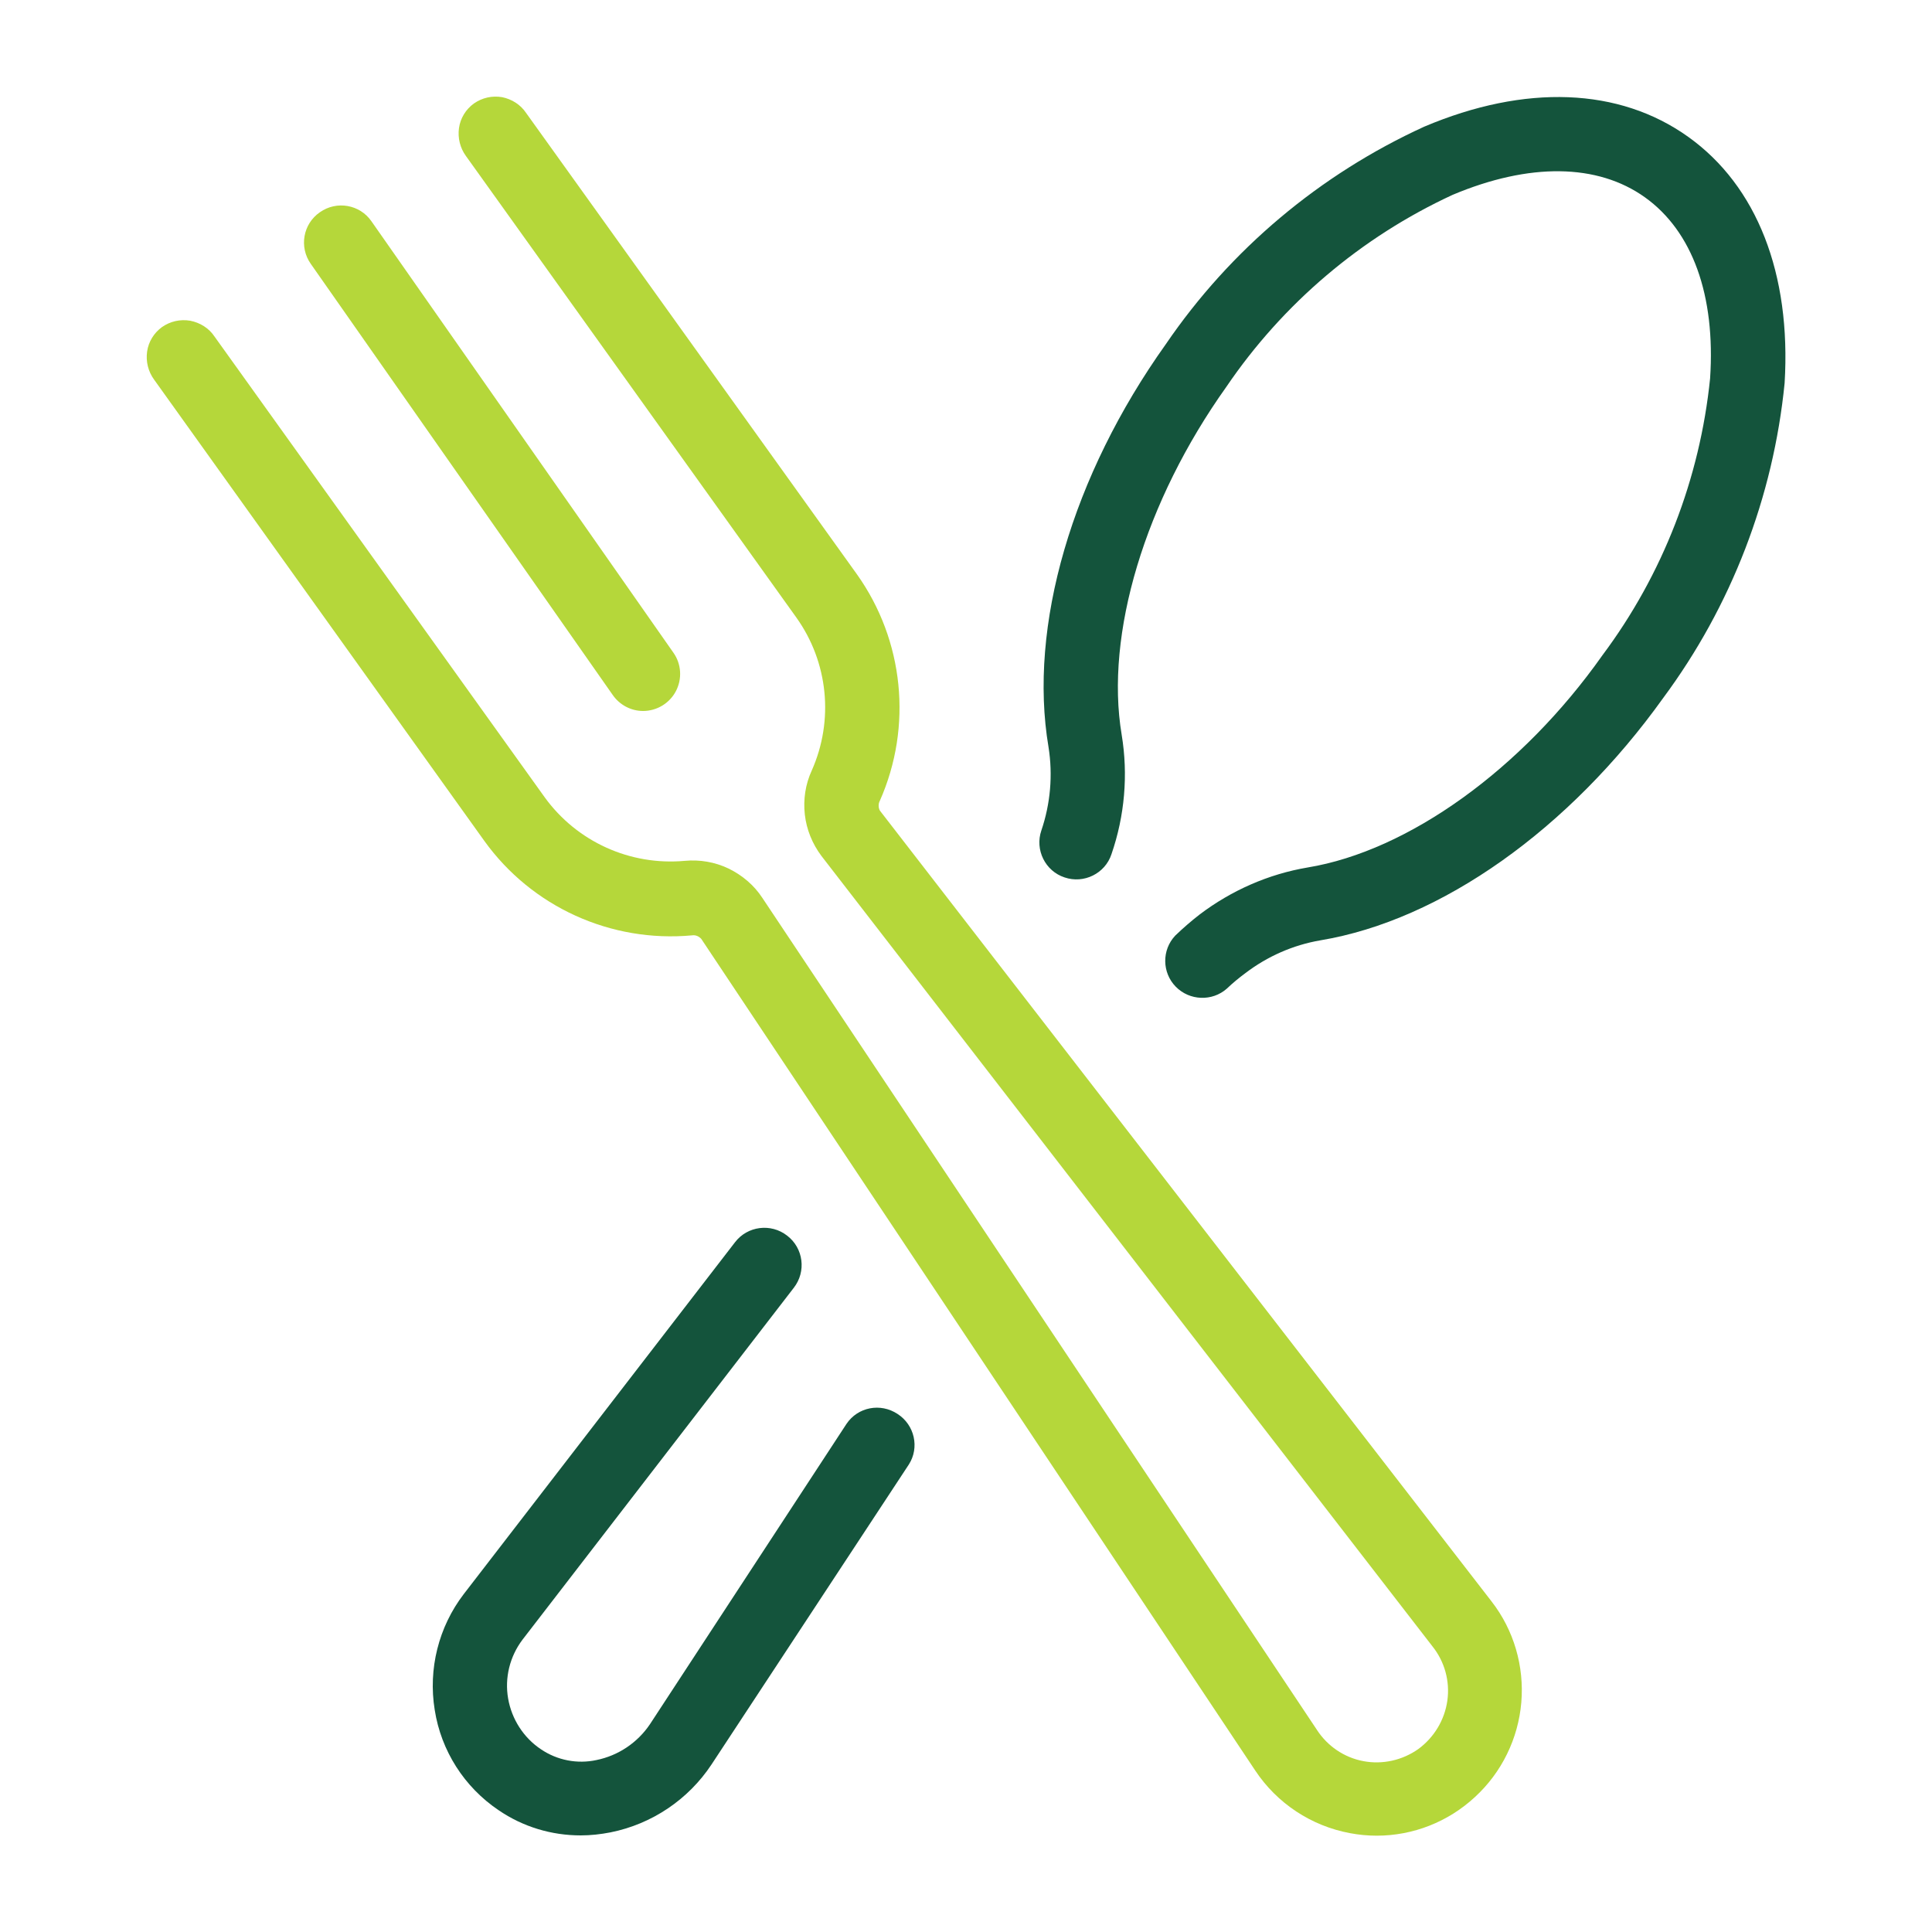 <?xml version="1.0" encoding="utf-8"?>
<!-- Generator: Adobe Illustrator 19.0.0, SVG Export Plug-In . SVG Version: 6.00 Build 0)  -->
<svg version="1.1" id="Layer_1_copy" xmlns="http://www.w3.org/2000/svg" xmlns:xlink="http://www.w3.org/1999/xlink" x="0px"
	 y="0px" viewBox="44 47 700 700" style="enable-background:new 44 47 700 700;" xml:space="preserve">
<style type="text/css">
	.st0{fill:#14543C;}
	.st1{fill:#B5D73A;}
</style>
<path class="st0" d="M373.3,577.6l-71.5,108.7c-8.4,12.7-21.6,21.6-36.6,24.6c-3.6,0.7-7.2,1.1-10.8,1.1c-10.6,0-20.9-3.1-29.7-9.1
	c-12.5-8.4-20.9-21.6-23.2-36.4c-2.4-14.8,1.4-30,10.5-41.9l98.3-127.5h0c4.5-5.9,13-7,18.9-2.4c5.9,4.5,7,13,2.4,18.9l-98.3,127.5
	c-4.6,6.1-6.5,13.8-5.2,21.3c1.3,7.5,5.6,14.2,11.9,18.4c5.9,4,13.2,5.4,20.1,3.9c7.9-1.6,14.9-6.3,19.4-13l71.2-108.8
	c4.1-6.1,12.3-7.7,18.5-3.6C375.4,563.3,377.2,571.5,373.3,577.6L373.3,577.6z"/>
<path class="st0" d="M655.7,96.6c-25-17.9-59.1-19.2-95.7-3.7c-37.8,17.3-70.2,44.5-93.6,78.8c-34,47.7-49.9,102.2-42.5,146
	c1.6,10.1,0.7,20.5-2.6,30.2c-2.4,7,1.4,14.7,8.4,17c7,2.4,14.7-1.4,17-8.4c4.8-13.9,6.1-28.8,3.7-43.3c-6.1-36.4,8.4-84.6,37.9-126
	h0c20.5-30.2,48.9-54.3,82-69.6c27.8-11.7,52.5-11.4,69.7,0.9c17.2,12.3,25.6,35.5,23.6,65.6l0,0c-3.7,36.3-17.1,71-39,100.3
	c-29.2,41.4-70.4,70.9-106.8,76.9c-14.2,2.4-27.6,8.3-39.1,17c-3.1,2.4-6.1,5-8.9,7.7c-4.9,5.2-4.8,13.4,0.2,18.5
	c5,5.1,13.2,5.4,18.5,0.7c2.1-2,4.4-3.9,6.7-5.6c8-6.1,17.3-10.2,27.2-11.9c43.8-7.3,90.2-40.3,124.2-87.8v0
	c24.7-33.3,39.9-72.8,44-114.1C693,146.2,680.6,114.4,655.7,96.6L655.7,96.6z"/>
<path class="st1" d="M362.8,340.7c-0.6-1.1-0.6-2.5,0-3.6c11.9-26.9,8.7-58.1-8.3-82L234.6,87.9c-2-3-5.2-5-8.7-5.7
	c-3.6-0.6-7.2,0.2-10.2,2.3c-2.9,2.1-4.9,5.3-5.4,8.9c-0.5,3.6,0.4,7.2,2.5,10.1l119.7,167.2c11.6,16.2,13.7,37.3,5.6,55.5
	c-2.3,5-3.1,10.5-2.5,15.9c0.6,5.4,2.7,10.6,6,15L563,643.5h0c4.4,5.5,6.4,12.6,5.4,19.7c-1,7-4.8,13.3-10.5,17.5
	c-5.8,4.1-13,5.7-19.9,4.4c-7-1.3-13.1-5.5-16.9-11.4L320.2,372.3c-3-4.6-7.3-8.2-12.2-10.6c-5-2.4-10.5-3.3-15.9-2.8
	c-19.8,1.8-39.1-6.9-50.8-23.1L121.7,168.9c-2-3-5.2-5-8.8-5.7c-3.6-0.6-7.2,0.2-10.2,2.3c-2.9,2.1-4.9,5.3-5.4,8.9
	c-0.5,3.6,0.4,7.2,2.5,10.1l119.7,167.2c17.2,23.9,45.8,36.9,75.2,34.2c1.3-0.2,2.5,0.3,3.4,1.3l200.7,301.3
	c7.9,11.9,20.3,20.1,34.4,22.7c3.2,0.6,6.4,0.9,9.6,0.9c13.2,0,25.9-5,35.6-14c9.7-8.9,15.7-21.2,16.8-34.3
	c1.1-13.1-2.7-26.2-10.8-36.6L362.8,340.7z"/>
<path class="st1" d="M277,304.6c5,0,9.6-2.8,11.9-7.2c2.3-4.4,2-9.8-0.9-13.9L178.6,127.2c-4.2-6.1-12.6-7.6-18.7-3.3
	c-6.1,4.2-7.6,12.6-3.3,18.7L266,298.8h0C268.5,302.4,272.6,304.6,277,304.6L277,304.6z"/>
</svg>
